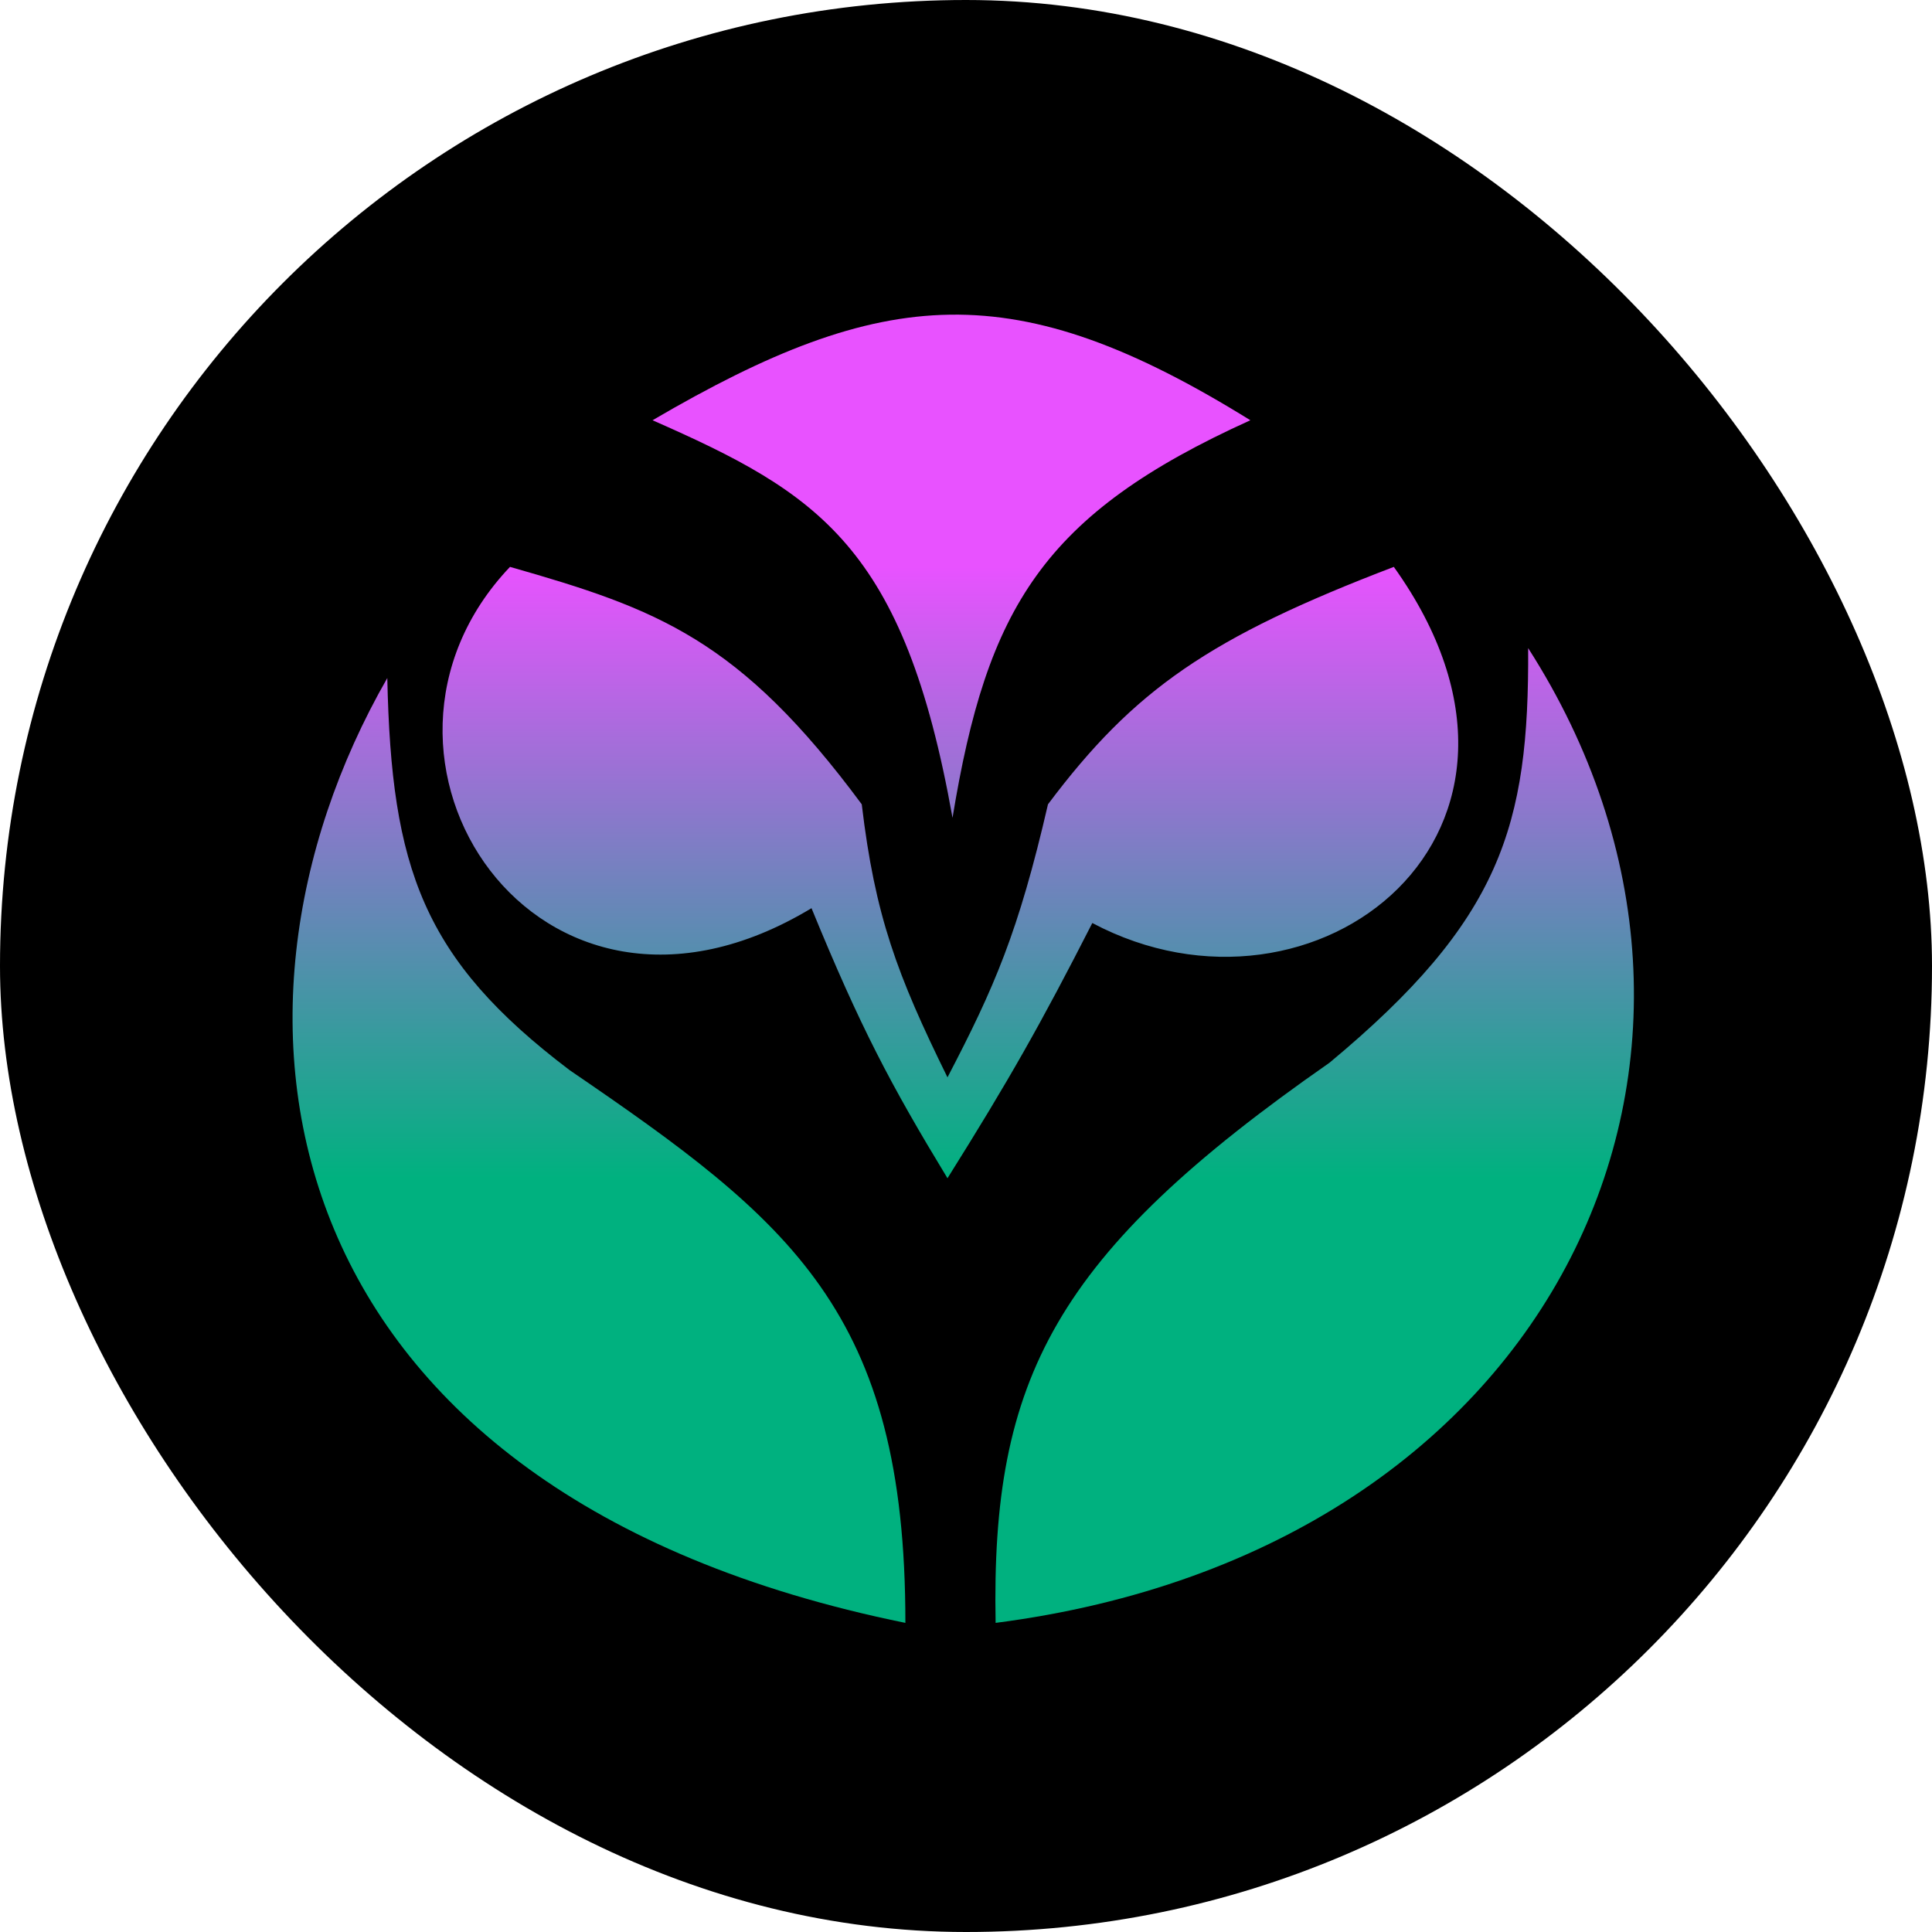 <svg width="350" height="350" viewBox="0 0 350 350" fill="none" xmlns="http://www.w3.org/2000/svg">
<rect width="350" height="350" rx="175" fill="black"/>
<path d="M226.516 76.132C183.915 49.716 160.224 51.546 118.214 76.132C148.24 89.352 163.799 98.924 172.559 148.161C178.811 110.064 188.931 93.154 226.516 76.132Z" fill="url(#paint0_linear_10_11)"/>
<path d="M164.019 294C48.593 270.506 34.777 184.507 70.163 122.833C70.895 157.308 76.579 173.72 103.204 193.875C143.226 221.201 164.062 237.681 164.019 294Z" fill="url(#paint1_linear_10_11)"/>
<path d="M276.839 117.412C323.363 189.974 282.856 280.778 180.364 294C179.531 249.777 191.022 227.23 240.849 192.524C271.947 166.673 277.027 149.655 276.839 117.412Z" fill="url(#paint2_linear_10_11)"/>
<path d="M147.012 164.525C97.174 194.614 59.855 136.905 92.393 102.696C119.187 110.34 133.966 115.791 156.115 145.708C158.511 165.934 162.518 176.614 171.645 195.171C180.139 178.893 184.5 168.885 189.851 145.708C205.466 124.891 219.135 115.451 252.503 102.696C286.861 150.729 238.284 188.624 197.883 167.214C188.576 185.453 182.806 195.656 171.645 213.451C161.361 196.51 155.866 186.129 147.012 164.525Z" fill="url(#paint3_linear_10_11)"/>
<defs>
<linearGradient id="paint0_linear_10_11" x1="172.171" y1="102.696" x2="172.171" y2="213.451" gradientUnits="userSpaceOnUse">
<stop stop-color="#E852FF"/>
<stop offset="1" stop-color="#00B17F"/>
</linearGradient>
<linearGradient id="paint1_linear_10_11" x1="172.171" y1="102.696" x2="172.171" y2="213.451" gradientUnits="userSpaceOnUse">
<stop stop-color="#E852FF"/>
<stop offset="1" stop-color="#00B17F"/>
</linearGradient>
<linearGradient id="paint2_linear_10_11" x1="172.171" y1="102.696" x2="172.171" y2="213.451" gradientUnits="userSpaceOnUse">
<stop stop-color="#E852FF"/>
<stop offset="1" stop-color="#00B17F"/>
</linearGradient>
<linearGradient id="paint3_linear_10_11" x1="172.171" y1="102.696" x2="172.171" y2="213.451" gradientUnits="userSpaceOnUse">
<stop stop-color="#E852FF"/>
<stop offset="1" stop-color="#00B17F"/>
</linearGradient>
</defs>
</svg>
